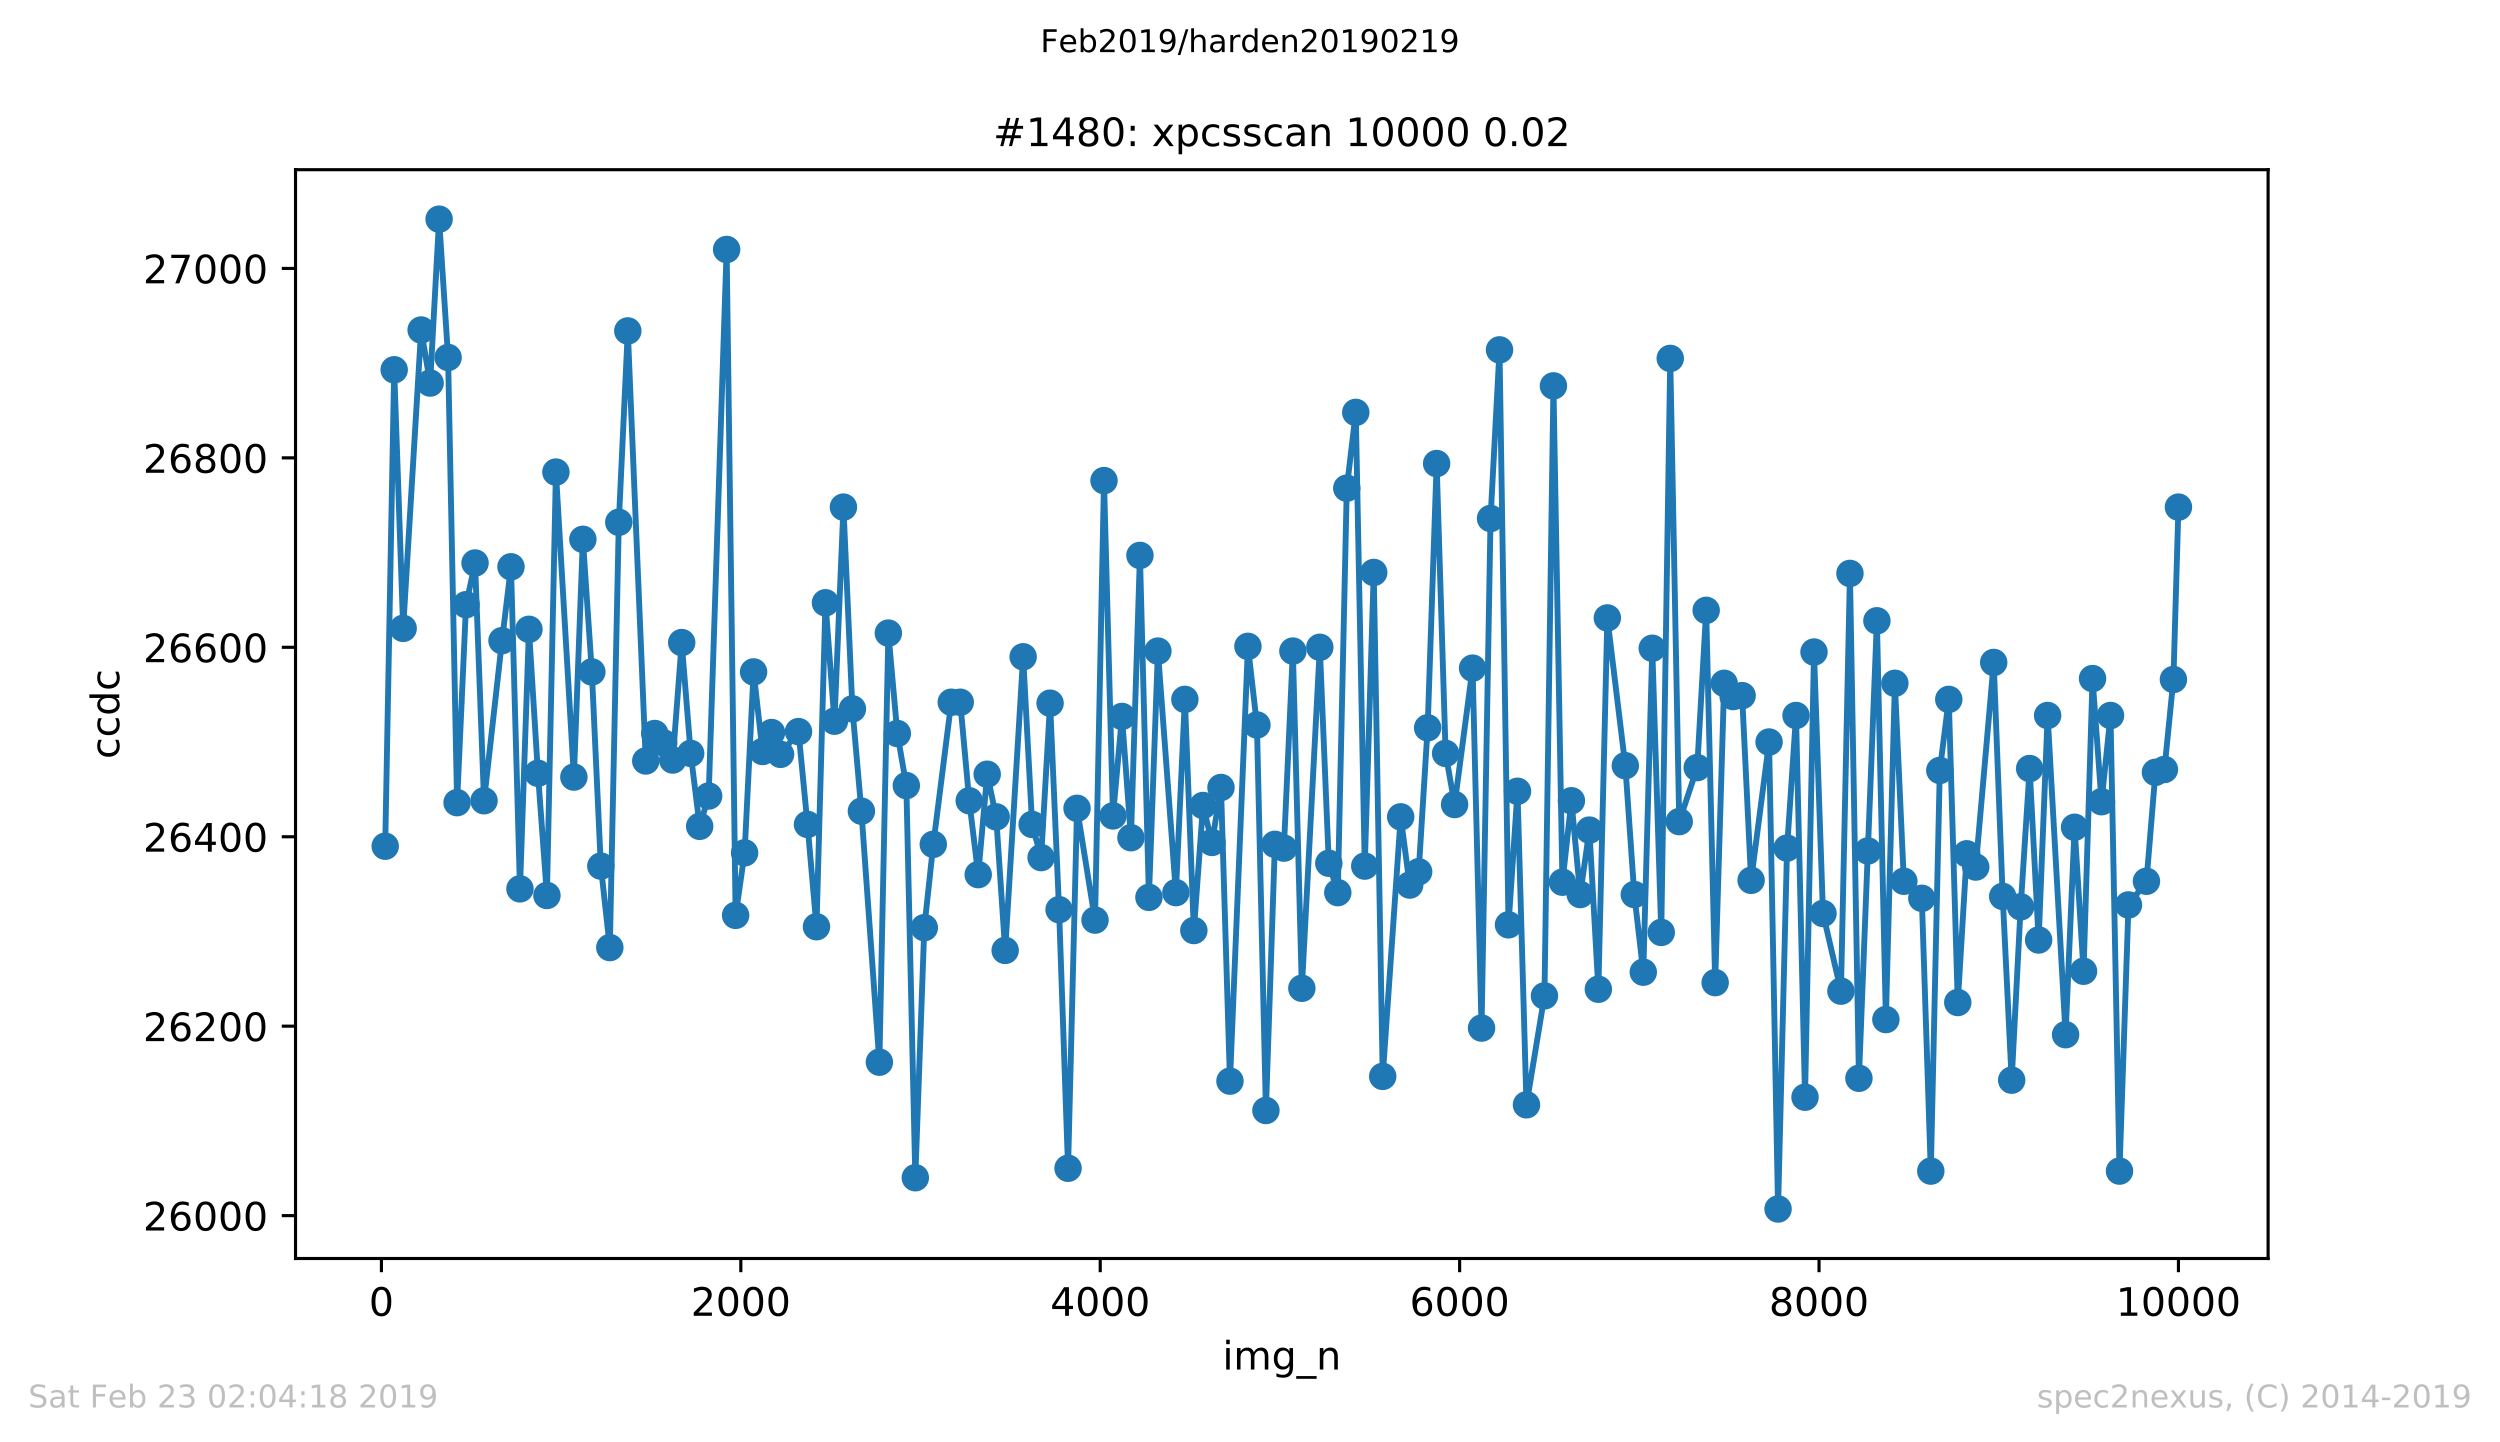 <?xml version="1.0" encoding="utf-8" standalone="no"?>
<!DOCTYPE svg PUBLIC "-//W3C//DTD SVG 1.1//EN"
  "http://www.w3.org/Graphics/SVG/1.1/DTD/svg11.dtd">
<!-- Created with matplotlib (https://matplotlib.org/) -->
<svg height="367.2pt" version="1.1" viewBox="0 0 636.48 367.2" width="636.48pt" xmlns="http://www.w3.org/2000/svg" xmlns:xlink="http://www.w3.org/1999/xlink">
 <defs>
  <style type="text/css">
*{stroke-linecap:butt;stroke-linejoin:round;white-space:pre;}
  </style>
 </defs>
 <g id="figure_1">
  <g id="patch_1">
   <path d="M 0 367.2 
L 636.48 367.2 
L 636.48 0 
L 0 0 
z
" style="fill:#ffffff;"/>
  </g>
  <g id="axes_1">
   <g id="patch_2">
    <path d="M 75.24 320.4 
L 577.44 320.4 
L 577.44 43.2 
L 75.24 43.2 
z
" style="fill:#ffffff;"/>
   </g>
   <g id="matplotlib.axis_1">
    <g id="xtick_1">
     <g id="line2d_1">
      <defs>
       <path d="M 0 0 
L 0 3.5 
" id="m473ec215a0" style="stroke:#000000;stroke-width:0.8;"/>
      </defs>
      <g>
       <use style="stroke:#000000;stroke-width:0.8;" x="97.107" xlink:href="#m473ec215a0" y="320.4"/>
      </g>
     </g>
     <g id="text_1">
      <!-- 0 -->
      <defs>
       <path d="M 31.781 66.406 
Q 24.172 66.406 20.328 58.906 
Q 16.5 51.422 16.5 36.375 
Q 16.5 21.391 20.328 13.891 
Q 24.172 6.391 31.781 6.391 
Q 39.453 6.391 43.281 13.891 
Q 47.125 21.391 47.125 36.375 
Q 47.125 51.422 43.281 58.906 
Q 39.453 66.406 31.781 66.406 
z
M 31.781 74.219 
Q 44.047 74.219 50.516 64.516 
Q 56.984 54.828 56.984 36.375 
Q 56.984 17.969 50.516 8.266 
Q 44.047 -1.422 31.781 -1.422 
Q 19.531 -1.422 13.062 8.266 
Q 6.594 17.969 6.594 36.375 
Q 6.594 54.828 13.062 64.516 
Q 19.531 74.219 31.781 74.219 
z
" id="DejaVuSans-48"/>
      </defs>
      <g transform="translate(93.925 334.998)scale(0.1 -0.1)">
       <use xlink:href="#DejaVuSans-48"/>
      </g>
     </g>
    </g>
    <g id="xtick_2">
     <g id="line2d_2">
      <g>
       <use style="stroke:#000000;stroke-width:0.8;" x="188.608" xlink:href="#m473ec215a0" y="320.4"/>
      </g>
     </g>
     <g id="text_2">
      <!-- 2000 -->
      <defs>
       <path d="M 19.188 8.297 
L 53.609 8.297 
L 53.609 0 
L 7.328 0 
L 7.328 8.297 
Q 12.938 14.109 22.625 23.891 
Q 32.328 33.688 34.812 36.531 
Q 39.547 41.844 41.422 45.531 
Q 43.312 49.219 43.312 52.781 
Q 43.312 58.594 39.234 62.25 
Q 35.156 65.922 28.609 65.922 
Q 23.969 65.922 18.812 64.312 
Q 13.672 62.703 7.812 59.422 
L 7.812 69.391 
Q 13.766 71.781 18.938 73 
Q 24.125 74.219 28.422 74.219 
Q 39.75 74.219 46.484 68.547 
Q 53.219 62.891 53.219 53.422 
Q 53.219 48.922 51.531 44.891 
Q 49.859 40.875 45.406 35.406 
Q 44.188 33.984 37.641 27.219 
Q 31.109 20.453 19.188 8.297 
z
" id="DejaVuSans-50"/>
      </defs>
      <g transform="translate(175.883 334.998)scale(0.1 -0.1)">
       <use xlink:href="#DejaVuSans-50"/>
       <use x="63.623" xlink:href="#DejaVuSans-48"/>
       <use x="127.246" xlink:href="#DejaVuSans-48"/>
       <use x="190.869" xlink:href="#DejaVuSans-48"/>
      </g>
     </g>
    </g>
    <g id="xtick_3">
     <g id="line2d_3">
      <g>
       <use style="stroke:#000000;stroke-width:0.8;" x="280.109" xlink:href="#m473ec215a0" y="320.4"/>
      </g>
     </g>
     <g id="text_3">
      <!-- 4000 -->
      <defs>
       <path d="M 37.797 64.312 
L 12.891 25.391 
L 37.797 25.391 
z
M 35.203 72.906 
L 47.609 72.906 
L 47.609 25.391 
L 58.016 25.391 
L 58.016 17.188 
L 47.609 17.188 
L 47.609 0 
L 37.797 0 
L 37.797 17.188 
L 4.891 17.188 
L 4.891 26.703 
z
" id="DejaVuSans-52"/>
      </defs>
      <g transform="translate(267.384 334.998)scale(0.1 -0.1)">
       <use xlink:href="#DejaVuSans-52"/>
       <use x="63.623" xlink:href="#DejaVuSans-48"/>
       <use x="127.246" xlink:href="#DejaVuSans-48"/>
       <use x="190.869" xlink:href="#DejaVuSans-48"/>
      </g>
     </g>
    </g>
    <g id="xtick_4">
     <g id="line2d_4">
      <g>
       <use style="stroke:#000000;stroke-width:0.8;" x="371.61" xlink:href="#m473ec215a0" y="320.4"/>
      </g>
     </g>
     <g id="text_4">
      <!-- 6000 -->
      <defs>
       <path d="M 33.016 40.375 
Q 26.375 40.375 22.484 35.828 
Q 18.609 31.297 18.609 23.391 
Q 18.609 15.531 22.484 10.953 
Q 26.375 6.391 33.016 6.391 
Q 39.656 6.391 43.531 10.953 
Q 47.406 15.531 47.406 23.391 
Q 47.406 31.297 43.531 35.828 
Q 39.656 40.375 33.016 40.375 
z
M 52.594 71.297 
L 52.594 62.312 
Q 48.875 64.062 45.094 64.984 
Q 41.312 65.922 37.594 65.922 
Q 27.828 65.922 22.672 59.328 
Q 17.531 52.734 16.797 39.406 
Q 19.672 43.656 24.016 45.922 
Q 28.375 48.188 33.594 48.188 
Q 44.578 48.188 50.953 41.516 
Q 57.328 34.859 57.328 23.391 
Q 57.328 12.156 50.688 5.359 
Q 44.047 -1.422 33.016 -1.422 
Q 20.359 -1.422 13.672 8.266 
Q 6.984 17.969 6.984 36.375 
Q 6.984 53.656 15.188 63.938 
Q 23.391 74.219 37.203 74.219 
Q 40.922 74.219 44.703 73.484 
Q 48.484 72.75 52.594 71.297 
z
" id="DejaVuSans-54"/>
      </defs>
      <g transform="translate(358.885 334.998)scale(0.1 -0.1)">
       <use xlink:href="#DejaVuSans-54"/>
       <use x="63.623" xlink:href="#DejaVuSans-48"/>
       <use x="127.246" xlink:href="#DejaVuSans-48"/>
       <use x="190.869" xlink:href="#DejaVuSans-48"/>
      </g>
     </g>
    </g>
    <g id="xtick_5">
     <g id="line2d_5">
      <g>
       <use style="stroke:#000000;stroke-width:0.8;" x="463.111" xlink:href="#m473ec215a0" y="320.4"/>
      </g>
     </g>
     <g id="text_5">
      <!-- 8000 -->
      <defs>
       <path d="M 31.781 34.625 
Q 24.75 34.625 20.719 30.859 
Q 16.703 27.094 16.703 20.516 
Q 16.703 13.922 20.719 10.156 
Q 24.75 6.391 31.781 6.391 
Q 38.812 6.391 42.859 10.172 
Q 46.922 13.969 46.922 20.516 
Q 46.922 27.094 42.891 30.859 
Q 38.875 34.625 31.781 34.625 
z
M 21.922 38.812 
Q 15.578 40.375 12.031 44.719 
Q 8.5 49.078 8.5 55.328 
Q 8.5 64.062 14.719 69.141 
Q 20.953 74.219 31.781 74.219 
Q 42.672 74.219 48.875 69.141 
Q 55.078 64.062 55.078 55.328 
Q 55.078 49.078 51.531 44.719 
Q 48 40.375 41.703 38.812 
Q 48.828 37.156 52.797 32.312 
Q 56.781 27.484 56.781 20.516 
Q 56.781 9.906 50.312 4.234 
Q 43.844 -1.422 31.781 -1.422 
Q 19.734 -1.422 13.25 4.234 
Q 6.781 9.906 6.781 20.516 
Q 6.781 27.484 10.781 32.312 
Q 14.797 37.156 21.922 38.812 
z
M 18.312 54.391 
Q 18.312 48.734 21.844 45.562 
Q 25.391 42.391 31.781 42.391 
Q 38.141 42.391 41.719 45.562 
Q 45.312 48.734 45.312 54.391 
Q 45.312 60.062 41.719 63.234 
Q 38.141 66.406 31.781 66.406 
Q 25.391 66.406 21.844 63.234 
Q 18.312 60.062 18.312 54.391 
z
" id="DejaVuSans-56"/>
      </defs>
      <g transform="translate(450.386 334.998)scale(0.1 -0.1)">
       <use xlink:href="#DejaVuSans-56"/>
       <use x="63.623" xlink:href="#DejaVuSans-48"/>
       <use x="127.246" xlink:href="#DejaVuSans-48"/>
       <use x="190.869" xlink:href="#DejaVuSans-48"/>
      </g>
     </g>
    </g>
    <g id="xtick_6">
     <g id="line2d_6">
      <g>
       <use style="stroke:#000000;stroke-width:0.8;" x="554.613" xlink:href="#m473ec215a0" y="320.4"/>
      </g>
     </g>
     <g id="text_6">
      <!-- 10000 -->
      <defs>
       <path d="M 12.406 8.297 
L 28.516 8.297 
L 28.516 63.922 
L 10.984 60.406 
L 10.984 69.391 
L 28.422 72.906 
L 38.281 72.906 
L 38.281 8.297 
L 54.391 8.297 
L 54.391 0 
L 12.406 0 
z
" id="DejaVuSans-49"/>
      </defs>
      <g transform="translate(538.706 334.998)scale(0.1 -0.1)">
       <use xlink:href="#DejaVuSans-49"/>
       <use x="63.623" xlink:href="#DejaVuSans-48"/>
       <use x="127.246" xlink:href="#DejaVuSans-48"/>
       <use x="190.869" xlink:href="#DejaVuSans-48"/>
       <use x="254.492" xlink:href="#DejaVuSans-48"/>
      </g>
     </g>
    </g>
    <g id="text_7">
     <!-- img_n -->
     <defs>
      <path d="M 9.422 54.688 
L 18.406 54.688 
L 18.406 0 
L 9.422 0 
z
M 9.422 75.984 
L 18.406 75.984 
L 18.406 64.594 
L 9.422 64.594 
z
" id="DejaVuSans-105"/>
      <path d="M 52 44.188 
Q 55.375 50.25 60.062 53.125 
Q 64.75 56 71.094 56 
Q 79.641 56 84.281 50.016 
Q 88.922 44.047 88.922 33.016 
L 88.922 0 
L 79.891 0 
L 79.891 32.719 
Q 79.891 40.578 77.094 44.375 
Q 74.312 48.188 68.609 48.188 
Q 61.625 48.188 57.562 43.547 
Q 53.516 38.922 53.516 30.906 
L 53.516 0 
L 44.484 0 
L 44.484 32.719 
Q 44.484 40.625 41.703 44.406 
Q 38.922 48.188 33.109 48.188 
Q 26.219 48.188 22.156 43.531 
Q 18.109 38.875 18.109 30.906 
L 18.109 0 
L 9.078 0 
L 9.078 54.688 
L 18.109 54.688 
L 18.109 46.188 
Q 21.188 51.219 25.484 53.609 
Q 29.781 56 35.688 56 
Q 41.656 56 45.828 52.969 
Q 50 49.953 52 44.188 
z
" id="DejaVuSans-109"/>
      <path d="M 45.406 27.984 
Q 45.406 37.75 41.375 43.109 
Q 37.359 48.484 30.078 48.484 
Q 22.859 48.484 18.828 43.109 
Q 14.797 37.75 14.797 27.984 
Q 14.797 18.266 18.828 12.891 
Q 22.859 7.516 30.078 7.516 
Q 37.359 7.516 41.375 12.891 
Q 45.406 18.266 45.406 27.984 
z
M 54.391 6.781 
Q 54.391 -7.172 48.188 -13.984 
Q 42 -20.797 29.203 -20.797 
Q 24.469 -20.797 20.266 -20.094 
Q 16.062 -19.391 12.109 -17.922 
L 12.109 -9.188 
Q 16.062 -11.328 19.922 -12.344 
Q 23.781 -13.375 27.781 -13.375 
Q 36.625 -13.375 41.016 -8.766 
Q 45.406 -4.156 45.406 5.172 
L 45.406 9.625 
Q 42.625 4.781 38.281 2.391 
Q 33.938 0 27.875 0 
Q 17.828 0 11.672 7.656 
Q 5.516 15.328 5.516 27.984 
Q 5.516 40.672 11.672 48.328 
Q 17.828 56 27.875 56 
Q 33.938 56 38.281 53.609 
Q 42.625 51.219 45.406 46.391 
L 45.406 54.688 
L 54.391 54.688 
z
" id="DejaVuSans-103"/>
      <path d="M 50.984 -16.609 
L 50.984 -23.578 
L -0.984 -23.578 
L -0.984 -16.609 
z
" id="DejaVuSans-95"/>
      <path d="M 54.891 33.016 
L 54.891 0 
L 45.906 0 
L 45.906 32.719 
Q 45.906 40.484 42.875 44.328 
Q 39.844 48.188 33.797 48.188 
Q 26.516 48.188 22.312 43.547 
Q 18.109 38.922 18.109 30.906 
L 18.109 0 
L 9.078 0 
L 9.078 54.688 
L 18.109 54.688 
L 18.109 46.188 
Q 21.344 51.125 25.703 53.562 
Q 30.078 56 35.797 56 
Q 45.219 56 50.047 50.172 
Q 54.891 44.344 54.891 33.016 
z
" id="DejaVuSans-110"/>
     </defs>
     <g transform="translate(311.238 348.677)scale(0.1 -0.1)">
      <use xlink:href="#DejaVuSans-105"/>
      <use x="27.783" xlink:href="#DejaVuSans-109"/>
      <use x="125.195" xlink:href="#DejaVuSans-103"/>
      <use x="188.672" xlink:href="#DejaVuSans-95"/>
      <use x="238.672" xlink:href="#DejaVuSans-110"/>
     </g>
    </g>
   </g>
   <g id="matplotlib.axis_2">
    <g id="ytick_1">
     <g id="line2d_7">
      <defs>
       <path d="M 0 0 
L -3.5 0 
" id="m04f15f611c" style="stroke:#000000;stroke-width:0.8;"/>
      </defs>
      <g>
       <use style="stroke:#000000;stroke-width:0.8;" x="75.24" xlink:href="#m04f15f611c" y="309.488"/>
      </g>
     </g>
     <g id="text_8">
      <!-- 26000 -->
      <g transform="translate(36.428 313.287)scale(0.1 -0.1)">
       <use xlink:href="#DejaVuSans-50"/>
       <use x="63.623" xlink:href="#DejaVuSans-54"/>
       <use x="127.246" xlink:href="#DejaVuSans-48"/>
       <use x="190.869" xlink:href="#DejaVuSans-48"/>
       <use x="254.492" xlink:href="#DejaVuSans-48"/>
      </g>
     </g>
    </g>
    <g id="ytick_2">
     <g id="line2d_8">
      <g>
       <use style="stroke:#000000;stroke-width:0.8;" x="75.24" xlink:href="#m04f15f611c" y="261.258"/>
      </g>
     </g>
     <g id="text_9">
      <!-- 26200 -->
      <g transform="translate(36.428 265.058)scale(0.1 -0.1)">
       <use xlink:href="#DejaVuSans-50"/>
       <use x="63.623" xlink:href="#DejaVuSans-54"/>
       <use x="127.246" xlink:href="#DejaVuSans-50"/>
       <use x="190.869" xlink:href="#DejaVuSans-48"/>
       <use x="254.492" xlink:href="#DejaVuSans-48"/>
      </g>
     </g>
    </g>
    <g id="ytick_3">
     <g id="line2d_9">
      <g>
       <use style="stroke:#000000;stroke-width:0.8;" x="75.24" xlink:href="#m04f15f611c" y="213.029"/>
      </g>
     </g>
     <g id="text_10">
      <!-- 26400 -->
      <g transform="translate(36.428 216.828)scale(0.1 -0.1)">
       <use xlink:href="#DejaVuSans-50"/>
       <use x="63.623" xlink:href="#DejaVuSans-54"/>
       <use x="127.246" xlink:href="#DejaVuSans-52"/>
       <use x="190.869" xlink:href="#DejaVuSans-48"/>
       <use x="254.492" xlink:href="#DejaVuSans-48"/>
      </g>
     </g>
    </g>
    <g id="ytick_4">
     <g id="line2d_10">
      <g>
       <use style="stroke:#000000;stroke-width:0.8;" x="75.24" xlink:href="#m04f15f611c" y="164.799"/>
      </g>
     </g>
     <g id="text_11">
      <!-- 26600 -->
      <g transform="translate(36.428 168.598)scale(0.1 -0.1)">
       <use xlink:href="#DejaVuSans-50"/>
       <use x="63.623" xlink:href="#DejaVuSans-54"/>
       <use x="127.246" xlink:href="#DejaVuSans-54"/>
       <use x="190.869" xlink:href="#DejaVuSans-48"/>
       <use x="254.492" xlink:href="#DejaVuSans-48"/>
      </g>
     </g>
    </g>
    <g id="ytick_5">
     <g id="line2d_11">
      <g>
       <use style="stroke:#000000;stroke-width:0.8;" x="75.24" xlink:href="#m04f15f611c" y="116.569"/>
      </g>
     </g>
     <g id="text_12">
      <!-- 26800 -->
      <g transform="translate(36.428 120.369)scale(0.1 -0.1)">
       <use xlink:href="#DejaVuSans-50"/>
       <use x="63.623" xlink:href="#DejaVuSans-54"/>
       <use x="127.246" xlink:href="#DejaVuSans-56"/>
       <use x="190.869" xlink:href="#DejaVuSans-48"/>
       <use x="254.492" xlink:href="#DejaVuSans-48"/>
      </g>
     </g>
    </g>
    <g id="ytick_6">
     <g id="line2d_12">
      <g>
       <use style="stroke:#000000;stroke-width:0.8;" x="75.24" xlink:href="#m04f15f611c" y="68.34"/>
      </g>
     </g>
     <g id="text_13">
      <!-- 27000 -->
      <defs>
       <path d="M 8.203 72.906 
L 55.078 72.906 
L 55.078 68.703 
L 28.609 0 
L 18.312 0 
L 43.219 64.594 
L 8.203 64.594 
z
" id="DejaVuSans-55"/>
      </defs>
      <g transform="translate(36.428 72.139)scale(0.1 -0.1)">
       <use xlink:href="#DejaVuSans-50"/>
       <use x="63.623" xlink:href="#DejaVuSans-55"/>
       <use x="127.246" xlink:href="#DejaVuSans-48"/>
       <use x="190.869" xlink:href="#DejaVuSans-48"/>
       <use x="254.492" xlink:href="#DejaVuSans-48"/>
      </g>
     </g>
    </g>
    <g id="text_14">
     <!-- ccdc -->
     <defs>
      <path d="M 48.781 52.594 
L 48.781 44.188 
Q 44.969 46.297 41.141 47.344 
Q 37.312 48.391 33.406 48.391 
Q 24.656 48.391 19.812 42.844 
Q 14.984 37.312 14.984 27.297 
Q 14.984 17.281 19.812 11.734 
Q 24.656 6.203 33.406 6.203 
Q 37.312 6.203 41.141 7.25 
Q 44.969 8.297 48.781 10.406 
L 48.781 2.094 
Q 45.016 0.344 40.984 -0.531 
Q 36.969 -1.422 32.422 -1.422 
Q 20.062 -1.422 12.781 6.344 
Q 5.516 14.109 5.516 27.297 
Q 5.516 40.672 12.859 48.328 
Q 20.219 56 33.016 56 
Q 37.156 56 41.109 55.141 
Q 45.062 54.297 48.781 52.594 
z
" id="DejaVuSans-99"/>
      <path d="M 45.406 46.391 
L 45.406 75.984 
L 54.391 75.984 
L 54.391 0 
L 45.406 0 
L 45.406 8.203 
Q 42.578 3.328 38.25 0.953 
Q 33.938 -1.422 27.875 -1.422 
Q 17.969 -1.422 11.734 6.484 
Q 5.516 14.406 5.516 27.297 
Q 5.516 40.188 11.734 48.094 
Q 17.969 56 27.875 56 
Q 33.938 56 38.25 53.625 
Q 42.578 51.266 45.406 46.391 
z
M 14.797 27.297 
Q 14.797 17.391 18.875 11.75 
Q 22.953 6.109 30.078 6.109 
Q 37.203 6.109 41.297 11.75 
Q 45.406 17.391 45.406 27.297 
Q 45.406 37.203 41.297 42.844 
Q 37.203 48.484 30.078 48.484 
Q 22.953 48.484 18.875 42.844 
Q 14.797 37.203 14.797 27.297 
z
" id="DejaVuSans-100"/>
     </defs>
     <g transform="translate(30.348 193.222)rotate(-90)scale(0.1 -0.1)">
      <use xlink:href="#DejaVuSans-99"/>
      <use x="54.98" xlink:href="#DejaVuSans-99"/>
      <use x="109.961" xlink:href="#DejaVuSans-100"/>
      <use x="173.438" xlink:href="#DejaVuSans-99"/>
     </g>
    </g>
   </g>
   <g id="line2d_13">
    <path clip-path="url(#pe354839a09)" d="M 98.067 215.44 
L 100.355 94.143 
L 102.642 159.976 
L 107.217 84.014 
L 109.505 97.519 
L 111.792 55.8 
L 114.08 91.008 
L 116.368 204.347 
L 118.655 153.947 
L 120.943 143.337 
L 123.23 203.865 
L 127.805 163.111 
L 130.093 144.301 
L 132.38 226.292 
L 134.668 160.217 
L 136.955 196.872 
L 139.243 227.98 
L 141.53 120.187 
L 146.105 197.836 
L 148.393 137.308 
L 150.68 171.069 
L 152.968 220.504 
L 155.256 241.243 
L 157.543 132.967 
L 159.831 84.256 
L 164.406 193.737 
L 166.693 186.744 
L 168.981 189.155 
L 171.268 193.496 
L 173.556 163.593 
L 175.843 191.808 
L 178.131 210.376 
L 180.418 202.659 
L 184.993 63.517 
L 187.281 233.044 
L 189.569 217.128 
L 191.856 171.069 
L 194.144 191.325 
L 196.431 186.502 
L 198.719 192.049 
L 203.294 186.261 
L 205.581 209.894 
L 207.869 235.938 
L 210.156 153.465 
L 212.444 183.609 
L 214.731 129.109 
L 217.019 180.474 
L 219.306 206.518 
L 223.881 270.422 
L 226.169 161.182 
L 228.457 186.744 
L 230.744 200.007 
L 233.032 299.842 
L 235.319 236.179 
L 237.607 214.958 
L 242.182 178.786 
L 244.469 178.786 
L 246.757 203.865 
L 249.044 222.675 
L 251.332 197.113 
L 253.619 207.965 
L 255.907 241.967 
L 260.482 167.211 
L 262.77 209.894 
L 265.057 218.334 
L 267.345 179.027 
L 269.632 231.597 
L 271.92 297.431 
L 274.207 205.794 
L 278.782 234.25 
L 281.07 122.357 
L 283.357 207.723 
L 285.645 182.403 
L 287.932 213.27 
L 290.22 141.408 
L 292.507 228.462 
L 294.795 165.764 
L 299.37 227.256 
L 301.658 178.062 
L 303.945 236.902 
L 306.278 205.071 
L 308.566 214.476 
L 310.853 200.489 
L 313.141 275.245 
L 317.716 164.558 
L 320.004 184.573 
L 322.291 282.721 
L 324.579 214.958 
L 326.866 215.922 
L 329.154 165.764 
L 331.441 251.612 
L 336.016 164.799 
L 338.304 219.781 
L 340.591 227.256 
L 342.879 124.286 
L 345.166 104.994 
L 347.454 220.504 
L 349.741 145.748 
L 352.029 274.039 
L 356.604 207.965 
L 358.892 225.327 
L 361.179 221.951 
L 363.467 185.297 
L 365.754 118.016 
L 368.042 191.808 
L 370.329 204.83 
L 374.904 170.104 
L 377.192 261.741 
L 379.479 132.003 
L 381.767 89.078 
L 384.054 235.456 
L 386.342 201.454 
L 388.629 281.274 
L 393.205 253.542 
L 395.492 98.242 
L 397.78 224.604 
L 400.067 203.865 
L 402.309 227.739 
L 404.642 211.341 
L 406.93 251.854 
L 409.217 157.323 
L 413.792 194.943 
L 416.08 227.739 
L 418.367 247.513 
L 420.655 165.04 
L 422.942 237.385 
L 425.23 91.249 
L 427.517 209.17 
L 432.093 195.425 
L 434.38 155.394 
L 436.668 250.166 
L 438.955 173.963 
L 441.243 177.339 
L 443.53 177.098 
L 445.818 224.122 
L 450.393 188.914 
L 452.68 307.8 
L 454.968 215.922 
L 457.255 182.162 
L 459.543 279.344 
L 461.83 166.005 
L 464.118 232.562 
L 468.693 252.336 
L 470.981 145.989 
L 473.268 274.522 
L 477.843 158.047 
L 480.131 259.57 
L 482.418 173.963 
L 484.706 224.363 
L 489.281 228.703 
L 491.568 298.154 
L 493.856 196.148 
L 496.143 178.062 
L 498.431 255.23 
L 500.718 217.369 
L 503.006 220.745 
L 507.581 168.657 
L 509.869 228.221 
L 512.156 275.004 
L 514.444 230.874 
L 516.731 195.666 
L 519.019 239.314 
L 521.306 182.162 
L 525.881 263.429 
L 528.169 210.617 
L 530.456 247.272 
L 532.744 172.757 
L 535.031 204.106 
L 537.319 182.162 
L 539.607 298.154 
L 541.894 230.391 
L 546.469 224.363 
L 548.757 196.631 
L 551.044 195.907 
L 553.332 172.998 
L 554.613 129.109 
L 554.613 129.109 
" style="fill:none;stroke:#1f77b4;stroke-linecap:square;stroke-width:1.5;"/>
    <defs>
     <path d="M 0 3 
C 0.796 3 1.559 2.684 2.121 2.121 
C 2.684 1.559 3 0.796 3 0 
C 3 -0.796 2.684 -1.559 2.121 -2.121 
C 1.559 -2.684 0.796 -3 0 -3 
C -0.796 -3 -1.559 -2.684 -2.121 -2.121 
C -2.684 -1.559 -3 -0.796 -3 0 
C -3 0.796 -2.684 1.559 -2.121 2.121 
C -1.559 2.684 -0.796 3 0 3 
z
" id="mb6f94f5e9e" style="stroke:#1f77b4;"/>
    </defs>
    <g clip-path="url(#pe354839a09)">
     <use style="fill:#1f77b4;stroke:#1f77b4;" x="98.067" xlink:href="#mb6f94f5e9e" y="215.44"/>
     <use style="fill:#1f77b4;stroke:#1f77b4;" x="100.355" xlink:href="#mb6f94f5e9e" y="94.143"/>
     <use style="fill:#1f77b4;stroke:#1f77b4;" x="102.642" xlink:href="#mb6f94f5e9e" y="159.976"/>
     <use style="fill:#1f77b4;stroke:#1f77b4;" x="107.217" xlink:href="#mb6f94f5e9e" y="84.014"/>
     <use style="fill:#1f77b4;stroke:#1f77b4;" x="109.505" xlink:href="#mb6f94f5e9e" y="97.519"/>
     <use style="fill:#1f77b4;stroke:#1f77b4;" x="111.792" xlink:href="#mb6f94f5e9e" y="55.8"/>
     <use style="fill:#1f77b4;stroke:#1f77b4;" x="114.08" xlink:href="#mb6f94f5e9e" y="91.008"/>
     <use style="fill:#1f77b4;stroke:#1f77b4;" x="116.368" xlink:href="#mb6f94f5e9e" y="204.347"/>
     <use style="fill:#1f77b4;stroke:#1f77b4;" x="118.655" xlink:href="#mb6f94f5e9e" y="153.947"/>
     <use style="fill:#1f77b4;stroke:#1f77b4;" x="120.943" xlink:href="#mb6f94f5e9e" y="143.337"/>
     <use style="fill:#1f77b4;stroke:#1f77b4;" x="123.23" xlink:href="#mb6f94f5e9e" y="203.865"/>
     <use style="fill:#1f77b4;stroke:#1f77b4;" x="127.805" xlink:href="#mb6f94f5e9e" y="163.111"/>
     <use style="fill:#1f77b4;stroke:#1f77b4;" x="130.093" xlink:href="#mb6f94f5e9e" y="144.301"/>
     <use style="fill:#1f77b4;stroke:#1f77b4;" x="132.38" xlink:href="#mb6f94f5e9e" y="226.292"/>
     <use style="fill:#1f77b4;stroke:#1f77b4;" x="134.668" xlink:href="#mb6f94f5e9e" y="160.217"/>
     <use style="fill:#1f77b4;stroke:#1f77b4;" x="136.955" xlink:href="#mb6f94f5e9e" y="196.872"/>
     <use style="fill:#1f77b4;stroke:#1f77b4;" x="139.243" xlink:href="#mb6f94f5e9e" y="227.98"/>
     <use style="fill:#1f77b4;stroke:#1f77b4;" x="141.53" xlink:href="#mb6f94f5e9e" y="120.187"/>
     <use style="fill:#1f77b4;stroke:#1f77b4;" x="146.105" xlink:href="#mb6f94f5e9e" y="197.836"/>
     <use style="fill:#1f77b4;stroke:#1f77b4;" x="148.393" xlink:href="#mb6f94f5e9e" y="137.308"/>
     <use style="fill:#1f77b4;stroke:#1f77b4;" x="150.68" xlink:href="#mb6f94f5e9e" y="171.069"/>
     <use style="fill:#1f77b4;stroke:#1f77b4;" x="152.968" xlink:href="#mb6f94f5e9e" y="220.504"/>
     <use style="fill:#1f77b4;stroke:#1f77b4;" x="155.256" xlink:href="#mb6f94f5e9e" y="241.243"/>
     <use style="fill:#1f77b4;stroke:#1f77b4;" x="157.543" xlink:href="#mb6f94f5e9e" y="132.967"/>
     <use style="fill:#1f77b4;stroke:#1f77b4;" x="159.831" xlink:href="#mb6f94f5e9e" y="84.256"/>
     <use style="fill:#1f77b4;stroke:#1f77b4;" x="164.406" xlink:href="#mb6f94f5e9e" y="193.737"/>
     <use style="fill:#1f77b4;stroke:#1f77b4;" x="166.693" xlink:href="#mb6f94f5e9e" y="186.744"/>
     <use style="fill:#1f77b4;stroke:#1f77b4;" x="168.981" xlink:href="#mb6f94f5e9e" y="189.155"/>
     <use style="fill:#1f77b4;stroke:#1f77b4;" x="171.268" xlink:href="#mb6f94f5e9e" y="193.496"/>
     <use style="fill:#1f77b4;stroke:#1f77b4;" x="173.556" xlink:href="#mb6f94f5e9e" y="163.593"/>
     <use style="fill:#1f77b4;stroke:#1f77b4;" x="175.843" xlink:href="#mb6f94f5e9e" y="191.808"/>
     <use style="fill:#1f77b4;stroke:#1f77b4;" x="178.131" xlink:href="#mb6f94f5e9e" y="210.376"/>
     <use style="fill:#1f77b4;stroke:#1f77b4;" x="180.418" xlink:href="#mb6f94f5e9e" y="202.659"/>
     <use style="fill:#1f77b4;stroke:#1f77b4;" x="184.993" xlink:href="#mb6f94f5e9e" y="63.517"/>
     <use style="fill:#1f77b4;stroke:#1f77b4;" x="187.281" xlink:href="#mb6f94f5e9e" y="233.044"/>
     <use style="fill:#1f77b4;stroke:#1f77b4;" x="189.569" xlink:href="#mb6f94f5e9e" y="217.128"/>
     <use style="fill:#1f77b4;stroke:#1f77b4;" x="191.856" xlink:href="#mb6f94f5e9e" y="171.069"/>
     <use style="fill:#1f77b4;stroke:#1f77b4;" x="194.144" xlink:href="#mb6f94f5e9e" y="191.325"/>
     <use style="fill:#1f77b4;stroke:#1f77b4;" x="196.431" xlink:href="#mb6f94f5e9e" y="186.502"/>
     <use style="fill:#1f77b4;stroke:#1f77b4;" x="198.719" xlink:href="#mb6f94f5e9e" y="192.049"/>
     <use style="fill:#1f77b4;stroke:#1f77b4;" x="203.294" xlink:href="#mb6f94f5e9e" y="186.261"/>
     <use style="fill:#1f77b4;stroke:#1f77b4;" x="205.581" xlink:href="#mb6f94f5e9e" y="209.894"/>
     <use style="fill:#1f77b4;stroke:#1f77b4;" x="207.869" xlink:href="#mb6f94f5e9e" y="235.938"/>
     <use style="fill:#1f77b4;stroke:#1f77b4;" x="210.156" xlink:href="#mb6f94f5e9e" y="153.465"/>
     <use style="fill:#1f77b4;stroke:#1f77b4;" x="212.444" xlink:href="#mb6f94f5e9e" y="183.609"/>
     <use style="fill:#1f77b4;stroke:#1f77b4;" x="214.731" xlink:href="#mb6f94f5e9e" y="129.109"/>
     <use style="fill:#1f77b4;stroke:#1f77b4;" x="217.019" xlink:href="#mb6f94f5e9e" y="180.474"/>
     <use style="fill:#1f77b4;stroke:#1f77b4;" x="219.306" xlink:href="#mb6f94f5e9e" y="206.518"/>
     <use style="fill:#1f77b4;stroke:#1f77b4;" x="223.881" xlink:href="#mb6f94f5e9e" y="270.422"/>
     <use style="fill:#1f77b4;stroke:#1f77b4;" x="226.169" xlink:href="#mb6f94f5e9e" y="161.182"/>
     <use style="fill:#1f77b4;stroke:#1f77b4;" x="228.457" xlink:href="#mb6f94f5e9e" y="186.744"/>
     <use style="fill:#1f77b4;stroke:#1f77b4;" x="230.744" xlink:href="#mb6f94f5e9e" y="200.007"/>
     <use style="fill:#1f77b4;stroke:#1f77b4;" x="233.032" xlink:href="#mb6f94f5e9e" y="299.842"/>
     <use style="fill:#1f77b4;stroke:#1f77b4;" x="235.319" xlink:href="#mb6f94f5e9e" y="236.179"/>
     <use style="fill:#1f77b4;stroke:#1f77b4;" x="237.607" xlink:href="#mb6f94f5e9e" y="214.958"/>
     <use style="fill:#1f77b4;stroke:#1f77b4;" x="242.182" xlink:href="#mb6f94f5e9e" y="178.786"/>
     <use style="fill:#1f77b4;stroke:#1f77b4;" x="244.469" xlink:href="#mb6f94f5e9e" y="178.786"/>
     <use style="fill:#1f77b4;stroke:#1f77b4;" x="246.757" xlink:href="#mb6f94f5e9e" y="203.865"/>
     <use style="fill:#1f77b4;stroke:#1f77b4;" x="249.044" xlink:href="#mb6f94f5e9e" y="222.675"/>
     <use style="fill:#1f77b4;stroke:#1f77b4;" x="251.332" xlink:href="#mb6f94f5e9e" y="197.113"/>
     <use style="fill:#1f77b4;stroke:#1f77b4;" x="253.619" xlink:href="#mb6f94f5e9e" y="207.965"/>
     <use style="fill:#1f77b4;stroke:#1f77b4;" x="255.907" xlink:href="#mb6f94f5e9e" y="241.967"/>
     <use style="fill:#1f77b4;stroke:#1f77b4;" x="260.482" xlink:href="#mb6f94f5e9e" y="167.211"/>
     <use style="fill:#1f77b4;stroke:#1f77b4;" x="262.77" xlink:href="#mb6f94f5e9e" y="209.894"/>
     <use style="fill:#1f77b4;stroke:#1f77b4;" x="265.057" xlink:href="#mb6f94f5e9e" y="218.334"/>
     <use style="fill:#1f77b4;stroke:#1f77b4;" x="267.345" xlink:href="#mb6f94f5e9e" y="179.027"/>
     <use style="fill:#1f77b4;stroke:#1f77b4;" x="269.632" xlink:href="#mb6f94f5e9e" y="231.597"/>
     <use style="fill:#1f77b4;stroke:#1f77b4;" x="271.92" xlink:href="#mb6f94f5e9e" y="297.431"/>
     <use style="fill:#1f77b4;stroke:#1f77b4;" x="274.207" xlink:href="#mb6f94f5e9e" y="205.794"/>
     <use style="fill:#1f77b4;stroke:#1f77b4;" x="278.782" xlink:href="#mb6f94f5e9e" y="234.25"/>
     <use style="fill:#1f77b4;stroke:#1f77b4;" x="281.07" xlink:href="#mb6f94f5e9e" y="122.357"/>
     <use style="fill:#1f77b4;stroke:#1f77b4;" x="283.357" xlink:href="#mb6f94f5e9e" y="207.723"/>
     <use style="fill:#1f77b4;stroke:#1f77b4;" x="285.645" xlink:href="#mb6f94f5e9e" y="182.403"/>
     <use style="fill:#1f77b4;stroke:#1f77b4;" x="287.932" xlink:href="#mb6f94f5e9e" y="213.27"/>
     <use style="fill:#1f77b4;stroke:#1f77b4;" x="290.22" xlink:href="#mb6f94f5e9e" y="141.408"/>
     <use style="fill:#1f77b4;stroke:#1f77b4;" x="292.507" xlink:href="#mb6f94f5e9e" y="228.462"/>
     <use style="fill:#1f77b4;stroke:#1f77b4;" x="294.795" xlink:href="#mb6f94f5e9e" y="165.764"/>
     <use style="fill:#1f77b4;stroke:#1f77b4;" x="299.37" xlink:href="#mb6f94f5e9e" y="227.256"/>
     <use style="fill:#1f77b4;stroke:#1f77b4;" x="301.658" xlink:href="#mb6f94f5e9e" y="178.062"/>
     <use style="fill:#1f77b4;stroke:#1f77b4;" x="303.945" xlink:href="#mb6f94f5e9e" y="236.902"/>
     <use style="fill:#1f77b4;stroke:#1f77b4;" x="306.278" xlink:href="#mb6f94f5e9e" y="205.071"/>
     <use style="fill:#1f77b4;stroke:#1f77b4;" x="308.566" xlink:href="#mb6f94f5e9e" y="214.476"/>
     <use style="fill:#1f77b4;stroke:#1f77b4;" x="310.853" xlink:href="#mb6f94f5e9e" y="200.489"/>
     <use style="fill:#1f77b4;stroke:#1f77b4;" x="313.141" xlink:href="#mb6f94f5e9e" y="275.245"/>
     <use style="fill:#1f77b4;stroke:#1f77b4;" x="317.716" xlink:href="#mb6f94f5e9e" y="164.558"/>
     <use style="fill:#1f77b4;stroke:#1f77b4;" x="320.004" xlink:href="#mb6f94f5e9e" y="184.573"/>
     <use style="fill:#1f77b4;stroke:#1f77b4;" x="322.291" xlink:href="#mb6f94f5e9e" y="282.721"/>
     <use style="fill:#1f77b4;stroke:#1f77b4;" x="324.579" xlink:href="#mb6f94f5e9e" y="214.958"/>
     <use style="fill:#1f77b4;stroke:#1f77b4;" x="326.866" xlink:href="#mb6f94f5e9e" y="215.922"/>
     <use style="fill:#1f77b4;stroke:#1f77b4;" x="329.154" xlink:href="#mb6f94f5e9e" y="165.764"/>
     <use style="fill:#1f77b4;stroke:#1f77b4;" x="331.441" xlink:href="#mb6f94f5e9e" y="251.612"/>
     <use style="fill:#1f77b4;stroke:#1f77b4;" x="336.016" xlink:href="#mb6f94f5e9e" y="164.799"/>
     <use style="fill:#1f77b4;stroke:#1f77b4;" x="338.304" xlink:href="#mb6f94f5e9e" y="219.781"/>
     <use style="fill:#1f77b4;stroke:#1f77b4;" x="340.591" xlink:href="#mb6f94f5e9e" y="227.256"/>
     <use style="fill:#1f77b4;stroke:#1f77b4;" x="342.879" xlink:href="#mb6f94f5e9e" y="124.286"/>
     <use style="fill:#1f77b4;stroke:#1f77b4;" x="345.166" xlink:href="#mb6f94f5e9e" y="104.994"/>
     <use style="fill:#1f77b4;stroke:#1f77b4;" x="347.454" xlink:href="#mb6f94f5e9e" y="220.504"/>
     <use style="fill:#1f77b4;stroke:#1f77b4;" x="349.741" xlink:href="#mb6f94f5e9e" y="145.748"/>
     <use style="fill:#1f77b4;stroke:#1f77b4;" x="352.029" xlink:href="#mb6f94f5e9e" y="274.039"/>
     <use style="fill:#1f77b4;stroke:#1f77b4;" x="356.604" xlink:href="#mb6f94f5e9e" y="207.965"/>
     <use style="fill:#1f77b4;stroke:#1f77b4;" x="358.892" xlink:href="#mb6f94f5e9e" y="225.327"/>
     <use style="fill:#1f77b4;stroke:#1f77b4;" x="361.179" xlink:href="#mb6f94f5e9e" y="221.951"/>
     <use style="fill:#1f77b4;stroke:#1f77b4;" x="363.467" xlink:href="#mb6f94f5e9e" y="185.297"/>
     <use style="fill:#1f77b4;stroke:#1f77b4;" x="365.754" xlink:href="#mb6f94f5e9e" y="118.016"/>
     <use style="fill:#1f77b4;stroke:#1f77b4;" x="368.042" xlink:href="#mb6f94f5e9e" y="191.808"/>
     <use style="fill:#1f77b4;stroke:#1f77b4;" x="370.329" xlink:href="#mb6f94f5e9e" y="204.83"/>
     <use style="fill:#1f77b4;stroke:#1f77b4;" x="374.904" xlink:href="#mb6f94f5e9e" y="170.104"/>
     <use style="fill:#1f77b4;stroke:#1f77b4;" x="377.192" xlink:href="#mb6f94f5e9e" y="261.741"/>
     <use style="fill:#1f77b4;stroke:#1f77b4;" x="379.479" xlink:href="#mb6f94f5e9e" y="132.003"/>
     <use style="fill:#1f77b4;stroke:#1f77b4;" x="381.767" xlink:href="#mb6f94f5e9e" y="89.078"/>
     <use style="fill:#1f77b4;stroke:#1f77b4;" x="384.054" xlink:href="#mb6f94f5e9e" y="235.456"/>
     <use style="fill:#1f77b4;stroke:#1f77b4;" x="386.342" xlink:href="#mb6f94f5e9e" y="201.454"/>
     <use style="fill:#1f77b4;stroke:#1f77b4;" x="388.629" xlink:href="#mb6f94f5e9e" y="281.274"/>
     <use style="fill:#1f77b4;stroke:#1f77b4;" x="393.205" xlink:href="#mb6f94f5e9e" y="253.542"/>
     <use style="fill:#1f77b4;stroke:#1f77b4;" x="395.492" xlink:href="#mb6f94f5e9e" y="98.242"/>
     <use style="fill:#1f77b4;stroke:#1f77b4;" x="397.78" xlink:href="#mb6f94f5e9e" y="224.604"/>
     <use style="fill:#1f77b4;stroke:#1f77b4;" x="400.067" xlink:href="#mb6f94f5e9e" y="203.865"/>
     <use style="fill:#1f77b4;stroke:#1f77b4;" x="402.309" xlink:href="#mb6f94f5e9e" y="227.739"/>
     <use style="fill:#1f77b4;stroke:#1f77b4;" x="404.642" xlink:href="#mb6f94f5e9e" y="211.341"/>
     <use style="fill:#1f77b4;stroke:#1f77b4;" x="406.93" xlink:href="#mb6f94f5e9e" y="251.854"/>
     <use style="fill:#1f77b4;stroke:#1f77b4;" x="409.217" xlink:href="#mb6f94f5e9e" y="157.323"/>
     <use style="fill:#1f77b4;stroke:#1f77b4;" x="413.792" xlink:href="#mb6f94f5e9e" y="194.943"/>
     <use style="fill:#1f77b4;stroke:#1f77b4;" x="416.08" xlink:href="#mb6f94f5e9e" y="227.739"/>
     <use style="fill:#1f77b4;stroke:#1f77b4;" x="418.367" xlink:href="#mb6f94f5e9e" y="247.513"/>
     <use style="fill:#1f77b4;stroke:#1f77b4;" x="420.655" xlink:href="#mb6f94f5e9e" y="165.04"/>
     <use style="fill:#1f77b4;stroke:#1f77b4;" x="422.942" xlink:href="#mb6f94f5e9e" y="237.385"/>
     <use style="fill:#1f77b4;stroke:#1f77b4;" x="425.23" xlink:href="#mb6f94f5e9e" y="91.249"/>
     <use style="fill:#1f77b4;stroke:#1f77b4;" x="427.517" xlink:href="#mb6f94f5e9e" y="209.17"/>
     <use style="fill:#1f77b4;stroke:#1f77b4;" x="432.093" xlink:href="#mb6f94f5e9e" y="195.425"/>
     <use style="fill:#1f77b4;stroke:#1f77b4;" x="434.38" xlink:href="#mb6f94f5e9e" y="155.394"/>
     <use style="fill:#1f77b4;stroke:#1f77b4;" x="436.668" xlink:href="#mb6f94f5e9e" y="250.166"/>
     <use style="fill:#1f77b4;stroke:#1f77b4;" x="438.955" xlink:href="#mb6f94f5e9e" y="173.963"/>
     <use style="fill:#1f77b4;stroke:#1f77b4;" x="441.243" xlink:href="#mb6f94f5e9e" y="177.339"/>
     <use style="fill:#1f77b4;stroke:#1f77b4;" x="443.53" xlink:href="#mb6f94f5e9e" y="177.098"/>
     <use style="fill:#1f77b4;stroke:#1f77b4;" x="445.818" xlink:href="#mb6f94f5e9e" y="224.122"/>
     <use style="fill:#1f77b4;stroke:#1f77b4;" x="450.393" xlink:href="#mb6f94f5e9e" y="188.914"/>
     <use style="fill:#1f77b4;stroke:#1f77b4;" x="452.68" xlink:href="#mb6f94f5e9e" y="307.8"/>
     <use style="fill:#1f77b4;stroke:#1f77b4;" x="454.968" xlink:href="#mb6f94f5e9e" y="215.922"/>
     <use style="fill:#1f77b4;stroke:#1f77b4;" x="457.255" xlink:href="#mb6f94f5e9e" y="182.162"/>
     <use style="fill:#1f77b4;stroke:#1f77b4;" x="459.543" xlink:href="#mb6f94f5e9e" y="279.344"/>
     <use style="fill:#1f77b4;stroke:#1f77b4;" x="461.83" xlink:href="#mb6f94f5e9e" y="166.005"/>
     <use style="fill:#1f77b4;stroke:#1f77b4;" x="464.118" xlink:href="#mb6f94f5e9e" y="232.562"/>
     <use style="fill:#1f77b4;stroke:#1f77b4;" x="468.693" xlink:href="#mb6f94f5e9e" y="252.336"/>
     <use style="fill:#1f77b4;stroke:#1f77b4;" x="470.981" xlink:href="#mb6f94f5e9e" y="145.989"/>
     <use style="fill:#1f77b4;stroke:#1f77b4;" x="473.268" xlink:href="#mb6f94f5e9e" y="274.522"/>
     <use style="fill:#1f77b4;stroke:#1f77b4;" x="475.556" xlink:href="#mb6f94f5e9e" y="216.646"/>
     <use style="fill:#1f77b4;stroke:#1f77b4;" x="477.843" xlink:href="#mb6f94f5e9e" y="158.047"/>
     <use style="fill:#1f77b4;stroke:#1f77b4;" x="480.131" xlink:href="#mb6f94f5e9e" y="259.57"/>
     <use style="fill:#1f77b4;stroke:#1f77b4;" x="482.418" xlink:href="#mb6f94f5e9e" y="173.963"/>
     <use style="fill:#1f77b4;stroke:#1f77b4;" x="484.706" xlink:href="#mb6f94f5e9e" y="224.363"/>
     <use style="fill:#1f77b4;stroke:#1f77b4;" x="489.281" xlink:href="#mb6f94f5e9e" y="228.703"/>
     <use style="fill:#1f77b4;stroke:#1f77b4;" x="491.568" xlink:href="#mb6f94f5e9e" y="298.154"/>
     <use style="fill:#1f77b4;stroke:#1f77b4;" x="493.856" xlink:href="#mb6f94f5e9e" y="196.148"/>
     <use style="fill:#1f77b4;stroke:#1f77b4;" x="496.143" xlink:href="#mb6f94f5e9e" y="178.062"/>
     <use style="fill:#1f77b4;stroke:#1f77b4;" x="498.431" xlink:href="#mb6f94f5e9e" y="255.23"/>
     <use style="fill:#1f77b4;stroke:#1f77b4;" x="500.718" xlink:href="#mb6f94f5e9e" y="217.369"/>
     <use style="fill:#1f77b4;stroke:#1f77b4;" x="503.006" xlink:href="#mb6f94f5e9e" y="220.745"/>
     <use style="fill:#1f77b4;stroke:#1f77b4;" x="507.581" xlink:href="#mb6f94f5e9e" y="168.657"/>
     <use style="fill:#1f77b4;stroke:#1f77b4;" x="509.869" xlink:href="#mb6f94f5e9e" y="228.221"/>
     <use style="fill:#1f77b4;stroke:#1f77b4;" x="512.156" xlink:href="#mb6f94f5e9e" y="275.004"/>
     <use style="fill:#1f77b4;stroke:#1f77b4;" x="514.444" xlink:href="#mb6f94f5e9e" y="230.874"/>
     <use style="fill:#1f77b4;stroke:#1f77b4;" x="516.731" xlink:href="#mb6f94f5e9e" y="195.666"/>
     <use style="fill:#1f77b4;stroke:#1f77b4;" x="519.019" xlink:href="#mb6f94f5e9e" y="239.314"/>
     <use style="fill:#1f77b4;stroke:#1f77b4;" x="521.306" xlink:href="#mb6f94f5e9e" y="182.162"/>
     <use style="fill:#1f77b4;stroke:#1f77b4;" x="525.881" xlink:href="#mb6f94f5e9e" y="263.429"/>
     <use style="fill:#1f77b4;stroke:#1f77b4;" x="528.169" xlink:href="#mb6f94f5e9e" y="210.617"/>
     <use style="fill:#1f77b4;stroke:#1f77b4;" x="530.456" xlink:href="#mb6f94f5e9e" y="247.272"/>
     <use style="fill:#1f77b4;stroke:#1f77b4;" x="532.744" xlink:href="#mb6f94f5e9e" y="172.757"/>
     <use style="fill:#1f77b4;stroke:#1f77b4;" x="535.031" xlink:href="#mb6f94f5e9e" y="204.106"/>
     <use style="fill:#1f77b4;stroke:#1f77b4;" x="537.319" xlink:href="#mb6f94f5e9e" y="182.162"/>
     <use style="fill:#1f77b4;stroke:#1f77b4;" x="539.607" xlink:href="#mb6f94f5e9e" y="298.154"/>
     <use style="fill:#1f77b4;stroke:#1f77b4;" x="541.894" xlink:href="#mb6f94f5e9e" y="230.391"/>
     <use style="fill:#1f77b4;stroke:#1f77b4;" x="546.469" xlink:href="#mb6f94f5e9e" y="224.363"/>
     <use style="fill:#1f77b4;stroke:#1f77b4;" x="548.757" xlink:href="#mb6f94f5e9e" y="196.631"/>
     <use style="fill:#1f77b4;stroke:#1f77b4;" x="551.044" xlink:href="#mb6f94f5e9e" y="195.907"/>
     <use style="fill:#1f77b4;stroke:#1f77b4;" x="553.332" xlink:href="#mb6f94f5e9e" y="172.998"/>
     <use style="fill:#1f77b4;stroke:#1f77b4;" x="554.613" xlink:href="#mb6f94f5e9e" y="129.109"/>
    </g>
   </g>
   <g id="patch_3">
    <path d="M 75.24 320.4 
L 75.24 43.2 
" style="fill:none;stroke:#000000;stroke-linecap:square;stroke-linejoin:miter;stroke-width:0.8;"/>
   </g>
   <g id="patch_4">
    <path d="M 577.44 320.4 
L 577.44 43.2 
" style="fill:none;stroke:#000000;stroke-linecap:square;stroke-linejoin:miter;stroke-width:0.8;"/>
   </g>
   <g id="patch_5">
    <path d="M 75.24 320.4 
L 577.44 320.4 
" style="fill:none;stroke:#000000;stroke-linecap:square;stroke-linejoin:miter;stroke-width:0.8;"/>
   </g>
   <g id="patch_6">
    <path d="M 75.24 43.2 
L 577.44 43.2 
" style="fill:none;stroke:#000000;stroke-linecap:square;stroke-linejoin:miter;stroke-width:0.8;"/>
   </g>
   <g id="text_15">
    <!-- #1480: xpcsscan 10000 0.02 -->
    <defs>
     <path d="M 51.125 44 
L 36.922 44 
L 32.812 27.688 
L 47.125 27.688 
z
M 43.797 71.781 
L 38.719 51.516 
L 52.984 51.516 
L 58.109 71.781 
L 65.922 71.781 
L 60.891 51.516 
L 76.125 51.516 
L 76.125 44 
L 58.984 44 
L 54.984 27.688 
L 70.516 27.688 
L 70.516 20.219 
L 53.078 20.219 
L 48 0 
L 40.188 0 
L 45.219 20.219 
L 30.906 20.219 
L 25.875 0 
L 18.016 0 
L 23.094 20.219 
L 7.719 20.219 
L 7.719 27.688 
L 24.906 27.688 
L 29 44 
L 13.281 44 
L 13.281 51.516 
L 30.906 51.516 
L 35.891 71.781 
z
" id="DejaVuSans-35"/>
     <path d="M 11.719 12.406 
L 22.016 12.406 
L 22.016 0 
L 11.719 0 
z
M 11.719 51.703 
L 22.016 51.703 
L 22.016 39.312 
L 11.719 39.312 
z
" id="DejaVuSans-58"/>
     <path id="DejaVuSans-32"/>
     <path d="M 54.891 54.688 
L 35.109 28.078 
L 55.906 0 
L 45.312 0 
L 29.391 21.484 
L 13.484 0 
L 2.875 0 
L 24.125 28.609 
L 4.688 54.688 
L 15.281 54.688 
L 29.781 35.203 
L 44.281 54.688 
z
" id="DejaVuSans-120"/>
     <path d="M 18.109 8.203 
L 18.109 -20.797 
L 9.078 -20.797 
L 9.078 54.688 
L 18.109 54.688 
L 18.109 46.391 
Q 20.953 51.266 25.266 53.625 
Q 29.594 56 35.594 56 
Q 45.562 56 51.781 48.094 
Q 58.016 40.188 58.016 27.297 
Q 58.016 14.406 51.781 6.484 
Q 45.562 -1.422 35.594 -1.422 
Q 29.594 -1.422 25.266 0.953 
Q 20.953 3.328 18.109 8.203 
z
M 48.688 27.297 
Q 48.688 37.203 44.609 42.844 
Q 40.531 48.484 33.406 48.484 
Q 26.266 48.484 22.188 42.844 
Q 18.109 37.203 18.109 27.297 
Q 18.109 17.391 22.188 11.75 
Q 26.266 6.109 33.406 6.109 
Q 40.531 6.109 44.609 11.75 
Q 48.688 17.391 48.688 27.297 
z
" id="DejaVuSans-112"/>
     <path d="M 44.281 53.078 
L 44.281 44.578 
Q 40.484 46.531 36.375 47.5 
Q 32.281 48.484 27.875 48.484 
Q 21.188 48.484 17.844 46.438 
Q 14.5 44.391 14.5 40.281 
Q 14.5 37.156 16.891 35.375 
Q 19.281 33.594 26.516 31.984 
L 29.594 31.297 
Q 39.156 29.25 43.188 25.516 
Q 47.219 21.781 47.219 15.094 
Q 47.219 7.469 41.188 3.016 
Q 35.156 -1.422 24.609 -1.422 
Q 20.219 -1.422 15.453 -0.562 
Q 10.688 0.297 5.422 2 
L 5.422 11.281 
Q 10.406 8.688 15.234 7.391 
Q 20.062 6.109 24.812 6.109 
Q 31.156 6.109 34.562 8.281 
Q 37.984 10.453 37.984 14.406 
Q 37.984 18.062 35.516 20.016 
Q 33.062 21.969 24.703 23.781 
L 21.578 24.516 
Q 13.234 26.266 9.516 29.906 
Q 5.812 33.547 5.812 39.891 
Q 5.812 47.609 11.281 51.797 
Q 16.75 56 26.812 56 
Q 31.781 56 36.172 55.266 
Q 40.578 54.547 44.281 53.078 
z
" id="DejaVuSans-115"/>
     <path d="M 34.281 27.484 
Q 23.391 27.484 19.188 25 
Q 14.984 22.516 14.984 16.5 
Q 14.984 11.719 18.141 8.906 
Q 21.297 6.109 26.703 6.109 
Q 34.188 6.109 38.703 11.406 
Q 43.219 16.703 43.219 25.484 
L 43.219 27.484 
z
M 52.203 31.203 
L 52.203 0 
L 43.219 0 
L 43.219 8.297 
Q 40.141 3.328 35.547 0.953 
Q 30.953 -1.422 24.312 -1.422 
Q 15.922 -1.422 10.953 3.297 
Q 6 8.016 6 15.922 
Q 6 25.141 12.172 29.828 
Q 18.359 34.516 30.609 34.516 
L 43.219 34.516 
L 43.219 35.406 
Q 43.219 41.609 39.141 45 
Q 35.062 48.391 27.688 48.391 
Q 23 48.391 18.547 47.266 
Q 14.109 46.141 10.016 43.891 
L 10.016 52.203 
Q 14.938 54.109 19.578 55.047 
Q 24.219 56 28.609 56 
Q 40.484 56 46.344 49.844 
Q 52.203 43.703 52.203 31.203 
z
" id="DejaVuSans-97"/>
     <path d="M 10.688 12.406 
L 21 12.406 
L 21 0 
L 10.688 0 
z
" id="DejaVuSans-46"/>
    </defs>
    <g transform="translate(252.86 37.2)scale(0.1 -0.1)">
     <use xlink:href="#DejaVuSans-35"/>
     <use x="83.789" xlink:href="#DejaVuSans-49"/>
     <use x="147.412" xlink:href="#DejaVuSans-52"/>
     <use x="211.035" xlink:href="#DejaVuSans-56"/>
     <use x="274.658" xlink:href="#DejaVuSans-48"/>
     <use x="338.281" xlink:href="#DejaVuSans-58"/>
     <use x="371.973" xlink:href="#DejaVuSans-32"/>
     <use x="403.76" xlink:href="#DejaVuSans-120"/>
     <use x="462.939" xlink:href="#DejaVuSans-112"/>
     <use x="526.416" xlink:href="#DejaVuSans-99"/>
     <use x="581.396" xlink:href="#DejaVuSans-115"/>
     <use x="633.496" xlink:href="#DejaVuSans-115"/>
     <use x="685.596" xlink:href="#DejaVuSans-99"/>
     <use x="740.576" xlink:href="#DejaVuSans-97"/>
     <use x="801.855" xlink:href="#DejaVuSans-110"/>
     <use x="865.234" xlink:href="#DejaVuSans-32"/>
     <use x="897.021" xlink:href="#DejaVuSans-49"/>
     <use x="960.645" xlink:href="#DejaVuSans-48"/>
     <use x="1024.268" xlink:href="#DejaVuSans-48"/>
     <use x="1087.891" xlink:href="#DejaVuSans-48"/>
     <use x="1151.514" xlink:href="#DejaVuSans-48"/>
     <use x="1215.137" xlink:href="#DejaVuSans-32"/>
     <use x="1246.924" xlink:href="#DejaVuSans-48"/>
     <use x="1310.547" xlink:href="#DejaVuSans-46"/>
     <use x="1342.334" xlink:href="#DejaVuSans-48"/>
     <use x="1405.957" xlink:href="#DejaVuSans-50"/>
    </g>
   </g>
  </g>
  <g id="text_16">
   <!-- Feb2019/harden20190219 -->
   <defs>
    <path d="M 9.812 72.906 
L 51.703 72.906 
L 51.703 64.594 
L 19.672 64.594 
L 19.672 43.109 
L 48.578 43.109 
L 48.578 34.812 
L 19.672 34.812 
L 19.672 0 
L 9.812 0 
z
" id="DejaVuSans-70"/>
    <path d="M 56.203 29.594 
L 56.203 25.203 
L 14.891 25.203 
Q 15.484 15.922 20.484 11.062 
Q 25.484 6.203 34.422 6.203 
Q 39.594 6.203 44.453 7.469 
Q 49.312 8.734 54.109 11.281 
L 54.109 2.781 
Q 49.266 0.734 44.188 -0.344 
Q 39.109 -1.422 33.891 -1.422 
Q 20.797 -1.422 13.156 6.188 
Q 5.516 13.812 5.516 26.812 
Q 5.516 40.234 12.766 48.109 
Q 20.016 56 32.328 56 
Q 43.359 56 49.781 48.891 
Q 56.203 41.797 56.203 29.594 
z
M 47.219 32.234 
Q 47.125 39.594 43.094 43.984 
Q 39.062 48.391 32.422 48.391 
Q 24.906 48.391 20.391 44.141 
Q 15.875 39.891 15.188 32.172 
z
" id="DejaVuSans-101"/>
    <path d="M 48.688 27.297 
Q 48.688 37.203 44.609 42.844 
Q 40.531 48.484 33.406 48.484 
Q 26.266 48.484 22.188 42.844 
Q 18.109 37.203 18.109 27.297 
Q 18.109 17.391 22.188 11.75 
Q 26.266 6.109 33.406 6.109 
Q 40.531 6.109 44.609 11.75 
Q 48.688 17.391 48.688 27.297 
z
M 18.109 46.391 
Q 20.953 51.266 25.266 53.625 
Q 29.594 56 35.594 56 
Q 45.562 56 51.781 48.094 
Q 58.016 40.188 58.016 27.297 
Q 58.016 14.406 51.781 6.484 
Q 45.562 -1.422 35.594 -1.422 
Q 29.594 -1.422 25.266 0.953 
Q 20.953 3.328 18.109 8.203 
L 18.109 0 
L 9.078 0 
L 9.078 75.984 
L 18.109 75.984 
z
" id="DejaVuSans-98"/>
    <path d="M 10.984 1.516 
L 10.984 10.5 
Q 14.703 8.734 18.5 7.812 
Q 22.312 6.891 25.984 6.891 
Q 35.75 6.891 40.891 13.453 
Q 46.047 20.016 46.781 33.406 
Q 43.953 29.203 39.594 26.953 
Q 35.25 24.703 29.984 24.703 
Q 19.047 24.703 12.672 31.312 
Q 6.297 37.938 6.297 49.422 
Q 6.297 60.641 12.938 67.422 
Q 19.578 74.219 30.609 74.219 
Q 43.266 74.219 49.922 64.516 
Q 56.594 54.828 56.594 36.375 
Q 56.594 19.141 48.406 8.859 
Q 40.234 -1.422 26.422 -1.422 
Q 22.703 -1.422 18.891 -0.688 
Q 15.094 0.047 10.984 1.516 
z
M 30.609 32.422 
Q 37.25 32.422 41.125 36.953 
Q 45.016 41.5 45.016 49.422 
Q 45.016 57.281 41.125 61.844 
Q 37.25 66.406 30.609 66.406 
Q 23.969 66.406 20.094 61.844 
Q 16.219 57.281 16.219 49.422 
Q 16.219 41.5 20.094 36.953 
Q 23.969 32.422 30.609 32.422 
z
" id="DejaVuSans-57"/>
    <path d="M 25.391 72.906 
L 33.688 72.906 
L 8.297 -9.281 
L 0 -9.281 
z
" id="DejaVuSans-47"/>
    <path d="M 54.891 33.016 
L 54.891 0 
L 45.906 0 
L 45.906 32.719 
Q 45.906 40.484 42.875 44.328 
Q 39.844 48.188 33.797 48.188 
Q 26.516 48.188 22.312 43.547 
Q 18.109 38.922 18.109 30.906 
L 18.109 0 
L 9.078 0 
L 9.078 75.984 
L 18.109 75.984 
L 18.109 46.188 
Q 21.344 51.125 25.703 53.562 
Q 30.078 56 35.797 56 
Q 45.219 56 50.047 50.172 
Q 54.891 44.344 54.891 33.016 
z
" id="DejaVuSans-104"/>
    <path d="M 41.109 46.297 
Q 39.594 47.172 37.812 47.578 
Q 36.031 48 33.891 48 
Q 26.266 48 22.188 43.047 
Q 18.109 38.094 18.109 28.812 
L 18.109 0 
L 9.078 0 
L 9.078 54.688 
L 18.109 54.688 
L 18.109 46.188 
Q 20.953 51.172 25.484 53.578 
Q 30.031 56 36.531 56 
Q 37.453 56 38.578 55.875 
Q 39.703 55.766 41.062 55.516 
z
" id="DejaVuSans-114"/>
   </defs>
   <g transform="translate(264.889 13.279)scale(0.08 -0.08)">
    <use xlink:href="#DejaVuSans-70"/>
    <use x="57.441" xlink:href="#DejaVuSans-101"/>
    <use x="118.965" xlink:href="#DejaVuSans-98"/>
    <use x="182.441" xlink:href="#DejaVuSans-50"/>
    <use x="246.064" xlink:href="#DejaVuSans-48"/>
    <use x="309.688" xlink:href="#DejaVuSans-49"/>
    <use x="373.311" xlink:href="#DejaVuSans-57"/>
    <use x="436.934" xlink:href="#DejaVuSans-47"/>
    <use x="470.625" xlink:href="#DejaVuSans-104"/>
    <use x="534.004" xlink:href="#DejaVuSans-97"/>
    <use x="595.283" xlink:href="#DejaVuSans-114"/>
    <use x="636.381" xlink:href="#DejaVuSans-100"/>
    <use x="699.857" xlink:href="#DejaVuSans-101"/>
    <use x="761.381" xlink:href="#DejaVuSans-110"/>
    <use x="824.76" xlink:href="#DejaVuSans-50"/>
    <use x="888.383" xlink:href="#DejaVuSans-48"/>
    <use x="952.006" xlink:href="#DejaVuSans-49"/>
    <use x="1015.629" xlink:href="#DejaVuSans-57"/>
    <use x="1079.252" xlink:href="#DejaVuSans-48"/>
    <use x="1142.875" xlink:href="#DejaVuSans-50"/>
    <use x="1206.498" xlink:href="#DejaVuSans-49"/>
    <use x="1270.121" xlink:href="#DejaVuSans-57"/>
   </g>
  </g>
  <g id="text_17">
   <!-- Sat Feb 23 02:04:18 2019 -->
   <defs>
    <path d="M 53.516 70.516 
L 53.516 60.891 
Q 47.906 63.578 42.922 64.891 
Q 37.938 66.219 33.297 66.219 
Q 25.25 66.219 20.875 63.094 
Q 16.5 59.969 16.5 54.203 
Q 16.5 49.359 19.406 46.891 
Q 22.312 44.438 30.422 42.922 
L 36.375 41.703 
Q 47.406 39.594 52.656 34.297 
Q 57.906 29 57.906 20.125 
Q 57.906 9.516 50.797 4.047 
Q 43.703 -1.422 29.984 -1.422 
Q 24.812 -1.422 18.969 -0.25 
Q 13.141 0.922 6.891 3.219 
L 6.891 13.375 
Q 12.891 10.016 18.656 8.297 
Q 24.422 6.594 29.984 6.594 
Q 38.422 6.594 43.016 9.906 
Q 47.609 13.234 47.609 19.391 
Q 47.609 24.75 44.312 27.781 
Q 41.016 30.812 33.5 32.328 
L 27.484 33.5 
Q 16.453 35.688 11.516 40.375 
Q 6.594 45.062 6.594 53.422 
Q 6.594 63.094 13.406 68.656 
Q 20.219 74.219 32.172 74.219 
Q 37.312 74.219 42.625 73.281 
Q 47.953 72.359 53.516 70.516 
z
" id="DejaVuSans-83"/>
    <path d="M 18.312 70.219 
L 18.312 54.688 
L 36.812 54.688 
L 36.812 47.703 
L 18.312 47.703 
L 18.312 18.016 
Q 18.312 11.328 20.141 9.422 
Q 21.969 7.516 27.594 7.516 
L 36.812 7.516 
L 36.812 0 
L 27.594 0 
Q 17.188 0 13.234 3.875 
Q 9.281 7.766 9.281 18.016 
L 9.281 47.703 
L 2.688 47.703 
L 2.688 54.688 
L 9.281 54.688 
L 9.281 70.219 
z
" id="DejaVuSans-116"/>
    <path d="M 40.578 39.312 
Q 47.656 37.797 51.625 33 
Q 55.609 28.219 55.609 21.188 
Q 55.609 10.406 48.188 4.484 
Q 40.766 -1.422 27.094 -1.422 
Q 22.516 -1.422 17.656 -0.516 
Q 12.797 0.391 7.625 2.203 
L 7.625 11.719 
Q 11.719 9.328 16.594 8.109 
Q 21.484 6.891 26.812 6.891 
Q 36.078 6.891 40.938 10.547 
Q 45.797 14.203 45.797 21.188 
Q 45.797 27.641 41.281 31.266 
Q 36.766 34.906 28.719 34.906 
L 20.219 34.906 
L 20.219 43.016 
L 29.109 43.016 
Q 36.375 43.016 40.234 45.922 
Q 44.094 48.828 44.094 54.297 
Q 44.094 59.906 40.109 62.906 
Q 36.141 65.922 28.719 65.922 
Q 24.656 65.922 20.016 65.031 
Q 15.375 64.156 9.812 62.312 
L 9.812 71.094 
Q 15.438 72.656 20.344 73.438 
Q 25.25 74.219 29.594 74.219 
Q 40.828 74.219 47.359 69.109 
Q 53.906 64.016 53.906 55.328 
Q 53.906 49.266 50.438 45.094 
Q 46.969 40.922 40.578 39.312 
z
" id="DejaVuSans-51"/>
   </defs>
   <g style="fill:#808080;opacity:0.5;" transform="translate(7.2 358.336)scale(0.08 -0.08)">
    <use xlink:href="#DejaVuSans-83"/>
    <use x="63.477" xlink:href="#DejaVuSans-97"/>
    <use x="124.756" xlink:href="#DejaVuSans-116"/>
    <use x="163.965" xlink:href="#DejaVuSans-32"/>
    <use x="195.752" xlink:href="#DejaVuSans-70"/>
    <use x="253.193" xlink:href="#DejaVuSans-101"/>
    <use x="314.717" xlink:href="#DejaVuSans-98"/>
    <use x="378.193" xlink:href="#DejaVuSans-32"/>
    <use x="409.98" xlink:href="#DejaVuSans-50"/>
    <use x="473.604" xlink:href="#DejaVuSans-51"/>
    <use x="537.227" xlink:href="#DejaVuSans-32"/>
    <use x="569.014" xlink:href="#DejaVuSans-48"/>
    <use x="632.637" xlink:href="#DejaVuSans-50"/>
    <use x="696.26" xlink:href="#DejaVuSans-58"/>
    <use x="729.951" xlink:href="#DejaVuSans-48"/>
    <use x="793.574" xlink:href="#DejaVuSans-52"/>
    <use x="857.197" xlink:href="#DejaVuSans-58"/>
    <use x="890.889" xlink:href="#DejaVuSans-49"/>
    <use x="954.512" xlink:href="#DejaVuSans-56"/>
    <use x="1018.135" xlink:href="#DejaVuSans-32"/>
    <use x="1049.922" xlink:href="#DejaVuSans-50"/>
    <use x="1113.545" xlink:href="#DejaVuSans-48"/>
    <use x="1177.168" xlink:href="#DejaVuSans-49"/>
    <use x="1240.791" xlink:href="#DejaVuSans-57"/>
   </g>
  </g>
  <g id="text_18">
   <!-- spec2nexus, (C) 2014-2019 -->
   <defs>
    <path d="M 8.5 21.578 
L 8.5 54.688 
L 17.484 54.688 
L 17.484 21.922 
Q 17.484 14.156 20.5 10.266 
Q 23.531 6.391 29.594 6.391 
Q 36.859 6.391 41.078 11.031 
Q 45.312 15.672 45.312 23.688 
L 45.312 54.688 
L 54.297 54.688 
L 54.297 0 
L 45.312 0 
L 45.312 8.406 
Q 42.047 3.422 37.719 1 
Q 33.406 -1.422 27.688 -1.422 
Q 18.266 -1.422 13.375 4.438 
Q 8.5 10.297 8.5 21.578 
z
M 31.109 56 
z
" id="DejaVuSans-117"/>
    <path d="M 11.719 12.406 
L 22.016 12.406 
L 22.016 4 
L 14.016 -11.625 
L 7.719 -11.625 
L 11.719 4 
z
" id="DejaVuSans-44"/>
    <path d="M 31 75.875 
Q 24.469 64.656 21.281 53.656 
Q 18.109 42.672 18.109 31.391 
Q 18.109 20.125 21.312 9.062 
Q 24.516 -2 31 -13.188 
L 23.188 -13.188 
Q 15.875 -1.703 12.234 9.375 
Q 8.594 20.453 8.594 31.391 
Q 8.594 42.281 12.203 53.312 
Q 15.828 64.359 23.188 75.875 
z
" id="DejaVuSans-40"/>
    <path d="M 64.406 67.281 
L 64.406 56.891 
Q 59.422 61.531 53.781 63.812 
Q 48.141 66.109 41.797 66.109 
Q 29.297 66.109 22.656 58.469 
Q 16.016 50.828 16.016 36.375 
Q 16.016 21.969 22.656 14.328 
Q 29.297 6.688 41.797 6.688 
Q 48.141 6.688 53.781 8.984 
Q 59.422 11.281 64.406 15.922 
L 64.406 5.609 
Q 59.234 2.094 53.438 0.328 
Q 47.656 -1.422 41.219 -1.422 
Q 24.656 -1.422 15.125 8.703 
Q 5.609 18.844 5.609 36.375 
Q 5.609 53.953 15.125 64.078 
Q 24.656 74.219 41.219 74.219 
Q 47.75 74.219 53.531 72.484 
Q 59.328 70.75 64.406 67.281 
z
" id="DejaVuSans-67"/>
    <path d="M 8.016 75.875 
L 15.828 75.875 
Q 23.141 64.359 26.781 53.312 
Q 30.422 42.281 30.422 31.391 
Q 30.422 20.453 26.781 9.375 
Q 23.141 -1.703 15.828 -13.188 
L 8.016 -13.188 
Q 14.5 -2 17.703 9.062 
Q 20.906 20.125 20.906 31.391 
Q 20.906 42.672 17.703 53.656 
Q 14.5 64.656 8.016 75.875 
z
" id="DejaVuSans-41"/>
    <path d="M 4.891 31.391 
L 31.203 31.391 
L 31.203 23.391 
L 4.891 23.391 
z
" id="DejaVuSans-45"/>
   </defs>
   <g style="fill:#808080;opacity:0.5;" transform="translate(518.596 358.336)scale(0.08 -0.08)">
    <use xlink:href="#DejaVuSans-115"/>
    <use x="52.1" xlink:href="#DejaVuSans-112"/>
    <use x="115.576" xlink:href="#DejaVuSans-101"/>
    <use x="177.1" xlink:href="#DejaVuSans-99"/>
    <use x="232.08" xlink:href="#DejaVuSans-50"/>
    <use x="295.703" xlink:href="#DejaVuSans-110"/>
    <use x="359.082" xlink:href="#DejaVuSans-101"/>
    <use x="420.59" xlink:href="#DejaVuSans-120"/>
    <use x="479.77" xlink:href="#DejaVuSans-117"/>
    <use x="543.148" xlink:href="#DejaVuSans-115"/>
    <use x="595.248" xlink:href="#DejaVuSans-44"/>
    <use x="627.035" xlink:href="#DejaVuSans-32"/>
    <use x="658.822" xlink:href="#DejaVuSans-40"/>
    <use x="697.836" xlink:href="#DejaVuSans-67"/>
    <use x="767.66" xlink:href="#DejaVuSans-41"/>
    <use x="806.674" xlink:href="#DejaVuSans-32"/>
    <use x="838.461" xlink:href="#DejaVuSans-50"/>
    <use x="902.084" xlink:href="#DejaVuSans-48"/>
    <use x="965.707" xlink:href="#DejaVuSans-49"/>
    <use x="1029.33" xlink:href="#DejaVuSans-52"/>
    <use x="1092.953" xlink:href="#DejaVuSans-45"/>
    <use x="1129.037" xlink:href="#DejaVuSans-50"/>
    <use x="1192.66" xlink:href="#DejaVuSans-48"/>
    <use x="1256.283" xlink:href="#DejaVuSans-49"/>
    <use x="1319.906" xlink:href="#DejaVuSans-57"/>
   </g>
  </g>
 </g>
 <defs>
  <clipPath id="pe354839a09">
   <rect height="277.2" width="502.2" x="75.24" y="43.2"/>
  </clipPath>
 </defs>
</svg>
